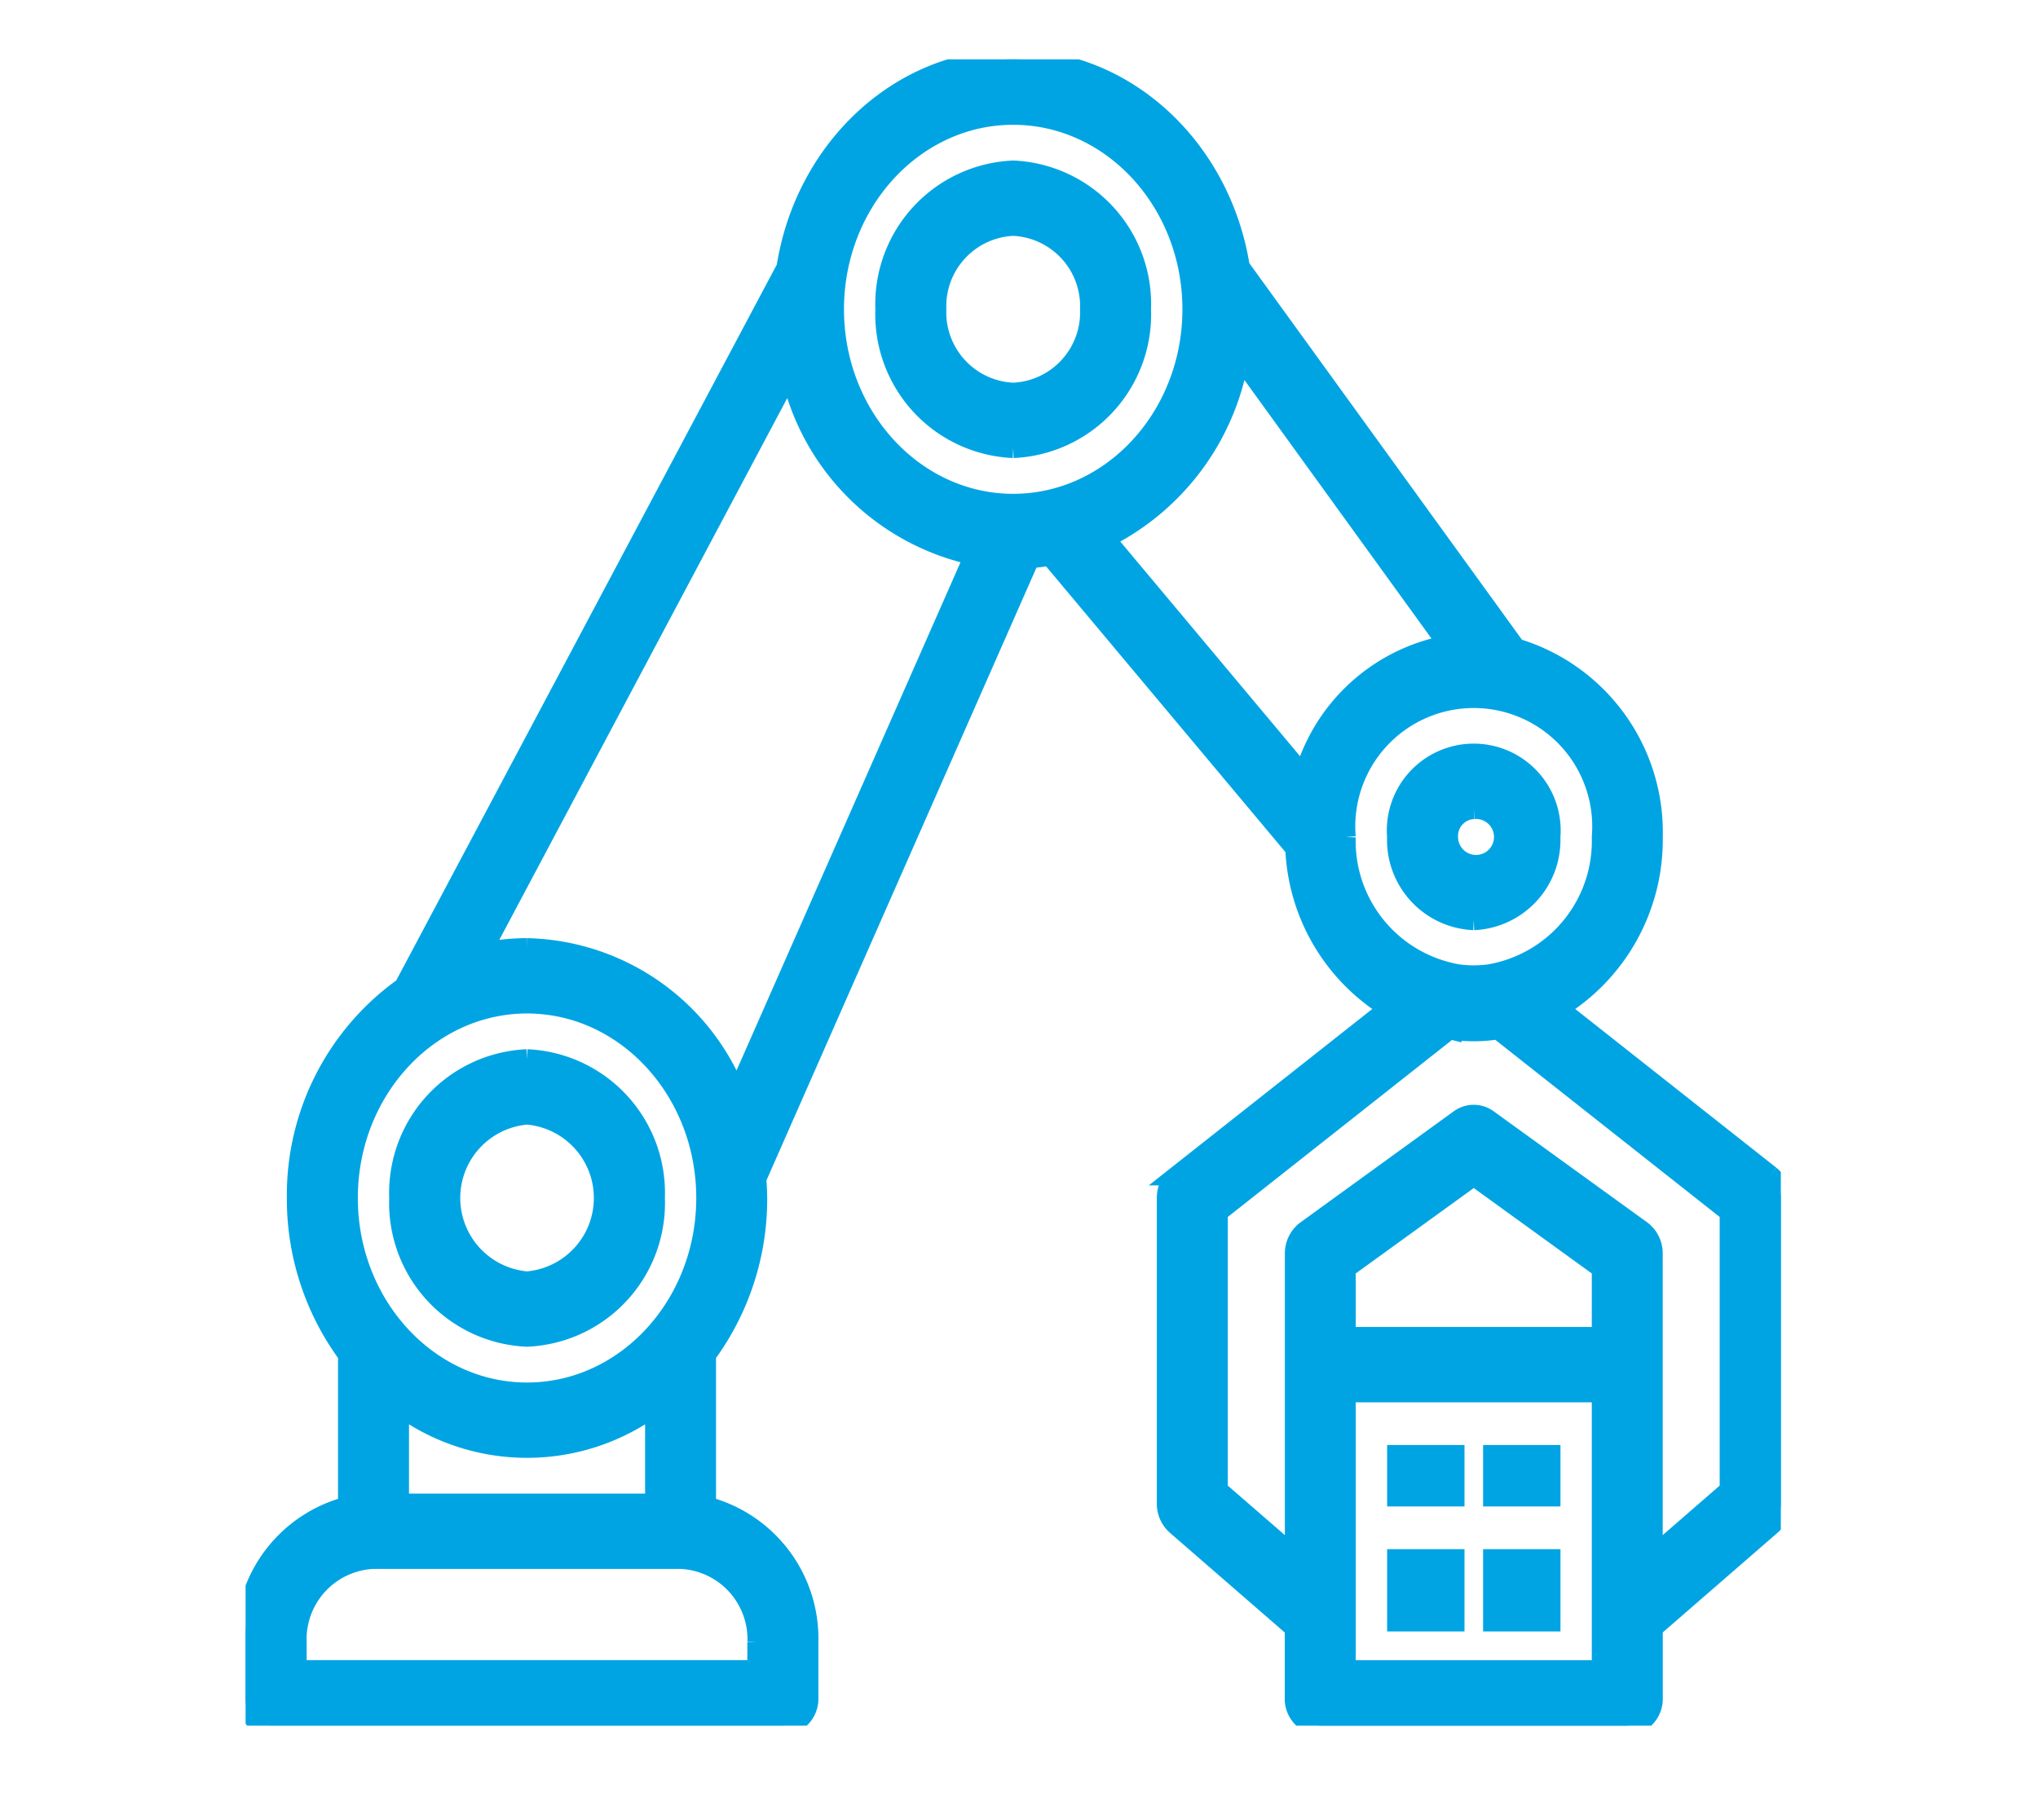 <svg xmlns="http://www.w3.org/2000/svg" xmlns:xlink="http://www.w3.org/1999/xlink" width="103" height="92" viewBox="0 0 103 92">
  <defs>
    <clipPath id="clip-path">
      <rect id="사각형_30701" data-name="사각형 30701" width="103" height="92" transform="translate(1403 1529)" fill="#fff" stroke="#707070" stroke-width="1" opacity="0.7"/>
    </clipPath>
    <clipPath id="clip-path-2">
      <rect id="사각형_9699" data-name="사각형 9699" width="77.591" height="84.232" fill="#00a4e3" stroke="#00a4e3" stroke-width="1"/>
    </clipPath>
  </defs>
  <g id="마스크_그룹_807" data-name="마스크 그룹 807" transform="translate(-1403 -1529)" clip-path="url(#clip-path)">
    <g id="그룹_19007" data-name="그룹 19007" transform="translate(1415.412 1532)" clip-path="url(#clip-path-2)">
      <path id="패스_6058" data-name="패스 6058" d="M12.466,36A6.767,6.767,0,0,0,6,43.019a6.767,6.767,0,0,0,6.466,7.019,6.767,6.767,0,0,0,6.466-7.019A6.767,6.767,0,0,0,12.466,36m0,11.231a4.226,4.226,0,0,1,0-8.423,4.226,4.226,0,0,1,0,8.423" transform="translate(1.759 14.538)" fill="#00a4e3" stroke="#00a4e3" stroke-width="1"/>
      <path id="패스_6059" data-name="패스 6059" d="M31.466,18.038a6.767,6.767,0,0,0,6.466-7.019A6.767,6.767,0,0,0,31.466,4,6.767,6.767,0,0,0,25,11.019a6.767,6.767,0,0,0,6.466,7.019m0-11.231a4.061,4.061,0,0,1,3.879,4.212,4.061,4.061,0,0,1-3.879,4.212,4.061,4.061,0,0,1-3.879-4.212,4.061,4.061,0,0,1,3.879-4.212" transform="translate(7.329 1.615)" fill="#00a4e3" stroke="#00a4e3" stroke-width="1"/>
      <path id="패스_6060" data-name="패스 6060" d="M48.879,33.423a4.061,4.061,0,0,0,3.879-4.212,3.893,3.893,0,1,0-7.759,0,4.061,4.061,0,0,0,3.879,4.212m0-5.615a1.409,1.409,0,1,1-1.293,1.4,1.354,1.354,0,0,1,1.293-1.4" transform="translate(13.192 10.096)" fill="#00a4e3" stroke="#00a4e3" stroke-width="1"/>
      <path id="패스_6061" data-name="패스 6061" d="M77.057,56.422,66.346,47.967a9.976,9.976,0,0,0,4.778-8.659A9.707,9.707,0,0,0,64.2,29.767L50.253,10.5C49.313,4.548,44.54,0,38.795,0S28.258,4.564,27.331,10.53h0L8,46.9A12.9,12.9,0,0,0,2.586,57.558a13.252,13.252,0,0,0,2.586,7.923v7.662A6.909,6.909,0,0,0,0,80.018v2.808a1.352,1.352,0,0,0,1.293,1.4H27.156a1.352,1.352,0,0,0,1.293-1.4V80.018a6.909,6.909,0,0,0-5.173-6.875V65.481a13.252,13.252,0,0,0,2.586-7.923c0-.331-.023-.657-.045-.98L39.63,25.224c.348-.028.691-.073,1.029-.132L53.047,39.883a9.926,9.926,0,0,0,4.75,8.083l-10.71,8.455a1.447,1.447,0,0,0-.533,1.136V73a1.448,1.448,0,0,0,.485,1.1l5.981,5.194v3.536a1.352,1.352,0,0,0,1.293,1.4H69.831a1.352,1.352,0,0,0,1.293-1.4V79.289l5.98-5.194A1.444,1.444,0,0,0,77.59,73V57.558a1.447,1.447,0,0,0-.533-1.136M38.795,2.808c4.992,0,9.052,4.408,9.052,9.827s-4.061,9.827-9.052,9.827-9.052-4.408-9.052-9.827S33.8,2.808,38.795,2.808M7.759,73V68.057a10.857,10.857,0,0,0,12.932,0V73Zm18.1,7.018v1.4H2.586v-1.4a4.061,4.061,0,0,1,3.879-4.212H21.984a4.061,4.061,0,0,1,3.879,4.212M14.225,67.385c-4.992,0-9.052-4.409-9.052-9.827s4.061-9.827,9.052-9.827,9.052,4.409,9.052,9.827-4.061,9.827-9.052,9.827m0-22.462a10.769,10.769,0,0,0-2.323.254l15.63-29.413a12.085,12.085,0,0,0,9.3,9.31L24.814,52.347a11.644,11.644,0,0,0-10.59-7.424M50.222,15l10.563,14.6a9.3,9.3,0,0,0-7.3,6.636L43.426,24.221A12.518,12.518,0,0,0,50.222,15m5.383,24.312a6.488,6.488,0,1,1,12.932,0,6.827,6.827,0,0,1-5.69,6.935,5.991,5.991,0,0,1-1.553,0,6.827,6.827,0,0,1-5.689-6.935M68.537,64.577H55.606v-3.46l6.466-4.68,6.466,4.68Zm0,16.845H55.606V67.385H68.537V81.422ZM75,72.325l-3.879,3.369V60.365a1.446,1.446,0,0,0-.575-1.169l-7.759-5.615a1.216,1.216,0,0,0-1.435,0L53.6,59.2a1.446,1.446,0,0,0-.575,1.169V75.694L49.14,72.325V58.274l11.69-9.23c.041.006.084,0,.125.01a7.689,7.689,0,0,0,2.232,0c.041-.006.083,0,.124-.01L75,58.274Z" fill="#00a4e3" stroke="#00a4e3" stroke-width="1"/>
      <rect id="사각형_9695" data-name="사각형 9695" width="2.91" height="2.106" transform="translate(58.193 70.544)" fill="#00a4e3" stroke="#00a4e3" stroke-width="1"/>
      <rect id="사각형_9696" data-name="사각형 9696" width="2.91" height="2.106" transform="translate(63.043 70.544)" fill="#00a4e3" stroke="#00a4e3" stroke-width="1"/>
      <rect id="사각형_9697" data-name="사각형 9697" width="2.91" height="3.159" transform="translate(58.193 75.809)" fill="#00a4e3" stroke="#00a4e3" stroke-width="1"/>
      <rect id="사각형_9698" data-name="사각형 9698" width="2.91" height="3.159" transform="translate(63.043 75.809)" fill="#00a4e3" stroke="#00a4e3" stroke-width="1"/>
    </g>
  </g>
</svg>
